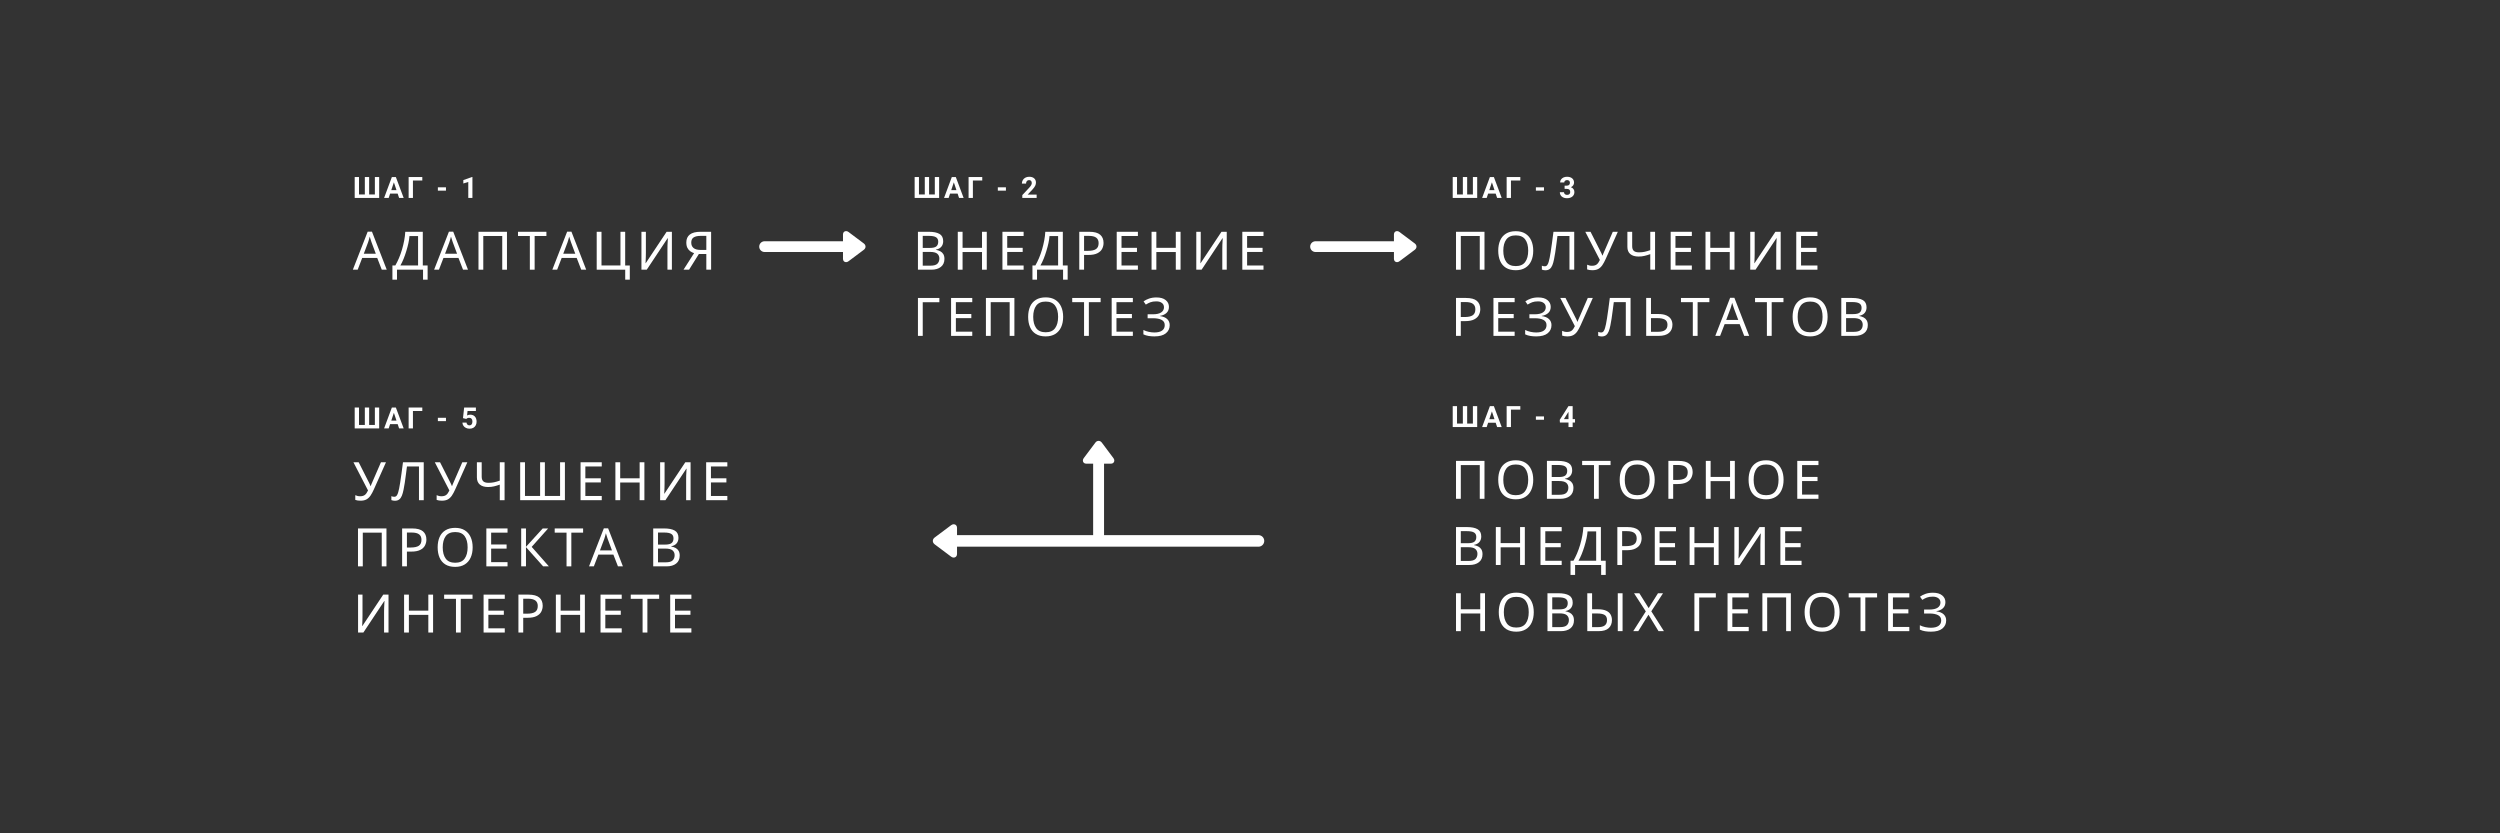 <?xml version="1.0" encoding="UTF-8"?> <svg xmlns="http://www.w3.org/2000/svg" xmlns:xlink="http://www.w3.org/1999/xlink" width="1125pt" height="375pt" viewBox="0 0 1125 375"><rect x="0" y="0" width="1125" height="375" fill="#333333" stroke="none"/> <defs> <g> <symbol overflow="visible" id="glyph0-0"> <path style="stroke:none;" d="M 2.25 0 L 2.25 -17.062 L 12.062 -17.062 L 12.062 0 Z M 3.469 -1.219 L 10.844 -1.219 L 10.844 -15.844 L 3.469 -15.844 Z M 3.469 -1.219 "></path> </symbol> <symbol overflow="visible" id="glyph0-1"> <path style="stroke:none;" d="M 13.016 0 L 10.969 -5.281 L 4.203 -5.281 L 2.172 0 L 0 0 L 6.672 -17.125 L 8.594 -17.125 L 15.25 0 Z M 10.328 -7.188 L 8.406 -12.344 C 8.363 -12.477 8.285 -12.711 8.172 -13.047 C 8.055 -13.379 7.945 -13.723 7.844 -14.078 C 7.738 -14.441 7.656 -14.719 7.594 -14.906 C 7.469 -14.414 7.336 -13.93 7.203 -13.453 C 7.066 -12.984 6.953 -12.613 6.859 -12.344 L 4.922 -7.188 Z M 10.328 -7.188 "></path> </symbol> <symbol overflow="visible" id="glyph0-2"> <path style="stroke:none;" d="M 13.812 -17.062 L 13.812 -1.906 L 15.984 -1.906 L 15.984 4.484 L 13.922 4.484 L 13.922 0 L 2.203 0 L 2.203 4.484 L 0.141 4.484 L 0.141 -1.906 L 1.453 -1.906 C 2.023 -2.895 2.57 -4.004 3.094 -5.234 C 3.613 -6.461 4.07 -7.75 4.469 -9.094 C 4.863 -10.438 5.188 -11.785 5.438 -13.141 C 5.695 -14.492 5.859 -15.801 5.922 -17.062 Z M 11.688 -15.125 L 7.812 -15.125 C 7.75 -14.195 7.594 -13.148 7.344 -11.984 C 7.094 -10.828 6.781 -9.641 6.406 -8.422 C 6.039 -7.203 5.629 -6.023 5.172 -4.891 C 4.711 -3.766 4.234 -2.77 3.734 -1.906 L 11.688 -1.906 Z M 11.688 -15.125 "></path> </symbol> <symbol overflow="visible" id="glyph0-3"> <path style="stroke:none;" d="M 2.312 0 L 2.312 -17.062 L 15.125 -17.062 L 15.125 0 L 13 0 L 13 -15.172 L 4.469 -15.172 L 4.469 0 Z M 2.312 0 "></path> </symbol> <symbol overflow="visible" id="glyph0-4"> <path style="stroke:none;" d="M 7.719 0 L 5.562 0 L 5.562 -15.172 L 0.234 -15.172 L 0.234 -17.062 L 13.016 -17.062 L 13.016 -15.172 L 7.719 -15.172 Z M 7.719 0 "></path> </symbol> <symbol overflow="visible" id="glyph0-5"> <path style="stroke:none;" d="M 17.203 -1.891 L 17.203 4.484 L 15.141 4.484 L 15.141 0 L 2.312 0 L 2.312 -17.062 L 4.469 -17.062 L 4.469 -1.906 L 13 -1.906 L 13 -17.062 L 15.125 -17.062 L 15.125 -1.891 Z M 17.203 -1.891 "></path> </symbol> <symbol overflow="visible" id="glyph0-6"> <path style="stroke:none;" d="M 2.344 -17.062 L 4.344 -17.062 L 4.344 -7.688 C 4.344 -7.145 4.332 -6.551 4.312 -5.906 C 4.301 -5.27 4.281 -4.676 4.25 -4.125 C 4.219 -3.57 4.195 -3.176 4.188 -2.938 L 4.281 -2.938 L 13.672 -17.062 L 16.047 -17.062 L 16.047 0 L 14.047 0 L 14.047 -9.266 C 14.047 -9.836 14.055 -10.461 14.078 -11.141 C 14.109 -11.816 14.141 -12.43 14.172 -12.984 C 14.203 -13.547 14.223 -13.945 14.234 -14.188 L 14.141 -14.188 L 4.734 0 L 2.344 0 Z M 2.344 -17.062 "></path> </symbol> <symbol overflow="visible" id="glyph0-7"> <path style="stroke:none;" d="M 7.453 -7.078 L 3.031 0 L 0.531 0 L 5.297 -7.453 C 4.691 -7.641 4.125 -7.914 3.594 -8.281 C 3.062 -8.656 2.629 -9.16 2.297 -9.797 C 1.961 -10.43 1.797 -11.258 1.797 -12.281 C 1.797 -13.82 2.32 -15.004 3.375 -15.828 C 4.438 -16.648 6.035 -17.062 8.172 -17.062 L 12.953 -17.062 L 12.953 0 L 10.797 0 L 10.797 -7.078 Z M 10.797 -15.219 L 8.219 -15.219 C 6.844 -15.219 5.797 -14.984 5.078 -14.516 C 4.367 -14.047 4.016 -13.27 4.016 -12.188 C 4.016 -11.133 4.363 -10.32 5.062 -9.75 C 5.758 -9.176 6.844 -8.891 8.312 -8.891 L 10.797 -8.891 Z M 10.797 -15.219 "></path> </symbol> <symbol overflow="visible" id="glyph0-8"> <path style="stroke:none;" d="M 2.312 -17.062 L 7.188 -17.062 C 9.312 -17.062 10.922 -16.738 12.016 -16.094 C 13.117 -15.457 13.672 -14.367 13.672 -12.828 C 13.672 -11.828 13.391 -10.992 12.828 -10.328 C 12.273 -9.672 11.473 -9.242 10.422 -9.047 L 10.422 -8.938 C 11.129 -8.812 11.773 -8.598 12.359 -8.297 C 12.941 -7.992 13.398 -7.562 13.734 -7 C 14.066 -6.438 14.234 -5.719 14.234 -4.844 C 14.234 -3.301 13.703 -2.109 12.641 -1.266 C 11.586 -0.422 10.145 0 8.312 0 L 2.312 0 Z M 4.469 -9.797 L 7.625 -9.797 C 9.07 -9.797 10.066 -10.031 10.609 -10.5 C 11.16 -10.969 11.438 -11.664 11.438 -12.594 C 11.438 -13.531 11.102 -14.203 10.438 -14.609 C 9.781 -15.016 8.727 -15.219 7.281 -15.219 L 4.469 -15.219 Z M 4.469 -8 L 4.469 -1.812 L 7.906 -1.812 C 9.414 -1.812 10.469 -2.102 11.062 -2.688 C 11.656 -3.281 11.953 -4.055 11.953 -5.016 C 11.953 -5.91 11.645 -6.629 11.031 -7.172 C 10.414 -7.723 9.316 -8 7.734 -8 Z M 4.469 -8 "></path> </symbol> <symbol overflow="visible" id="glyph0-9"> <path style="stroke:none;" d="M 15.359 0 L 13.219 0 L 13.219 -7.953 L 4.469 -7.953 L 4.469 0 L 2.312 0 L 2.312 -17.062 L 4.469 -17.062 L 4.469 -9.844 L 13.219 -9.844 L 13.219 -17.062 L 15.359 -17.062 Z M 15.359 0 "></path> </symbol> <symbol overflow="visible" id="glyph0-10"> <path style="stroke:none;" d="M 11.844 0 L 2.312 0 L 2.312 -17.062 L 11.844 -17.062 L 11.844 -15.172 L 4.469 -15.172 L 4.469 -9.844 L 11.422 -9.844 L 11.422 -7.984 L 4.469 -7.984 L 4.469 -1.891 L 11.844 -1.891 Z M 11.844 0 "></path> </symbol> <symbol overflow="visible" id="glyph0-11"> <path style="stroke:none;" d="M 6.828 -17.062 C 9.055 -17.062 10.68 -16.625 11.703 -15.75 C 12.723 -14.875 13.234 -13.641 13.234 -12.047 C 13.234 -11.098 13.02 -10.211 12.594 -9.391 C 12.176 -8.578 11.469 -7.914 10.469 -7.406 C 9.477 -6.895 8.129 -6.641 6.422 -6.641 L 4.469 -6.641 L 4.469 0 L 2.312 0 L 2.312 -17.062 Z M 6.641 -15.219 L 4.469 -15.219 L 4.469 -8.484 L 6.188 -8.484 C 7.812 -8.484 9.02 -8.742 9.812 -9.266 C 10.613 -9.797 11.016 -10.691 11.016 -11.953 C 11.016 -13.047 10.66 -13.863 9.953 -14.406 C 9.242 -14.945 8.141 -15.219 6.641 -15.219 Z M 6.641 -15.219 "></path> </symbol> <symbol overflow="visible" id="glyph0-12"> <path style="stroke:none;" d="M 11.953 -17.062 L 11.953 -15.141 L 4.469 -15.141 L 4.469 0 L 2.312 0 L 2.312 -17.062 Z M 11.953 -17.062 "></path> </symbol> <symbol overflow="visible" id="glyph0-13"> <path style="stroke:none;" d="M 17.203 -8.547 C 17.203 -6.785 16.898 -5.242 16.297 -3.922 C 15.703 -2.609 14.816 -1.586 13.641 -0.859 C 12.473 -0.129 11.039 0.234 9.344 0.234 C 7.57 0.234 6.098 -0.129 4.922 -0.859 C 3.754 -1.586 2.883 -2.613 2.312 -3.938 C 1.738 -5.258 1.453 -6.805 1.453 -8.578 C 1.453 -10.316 1.738 -11.844 2.312 -13.156 C 2.883 -14.469 3.754 -15.488 4.922 -16.219 C 6.098 -16.957 7.578 -17.328 9.359 -17.328 C 11.066 -17.328 12.5 -16.961 13.656 -16.234 C 14.82 -15.504 15.703 -14.484 16.297 -13.172 C 16.898 -11.859 17.203 -10.316 17.203 -8.547 Z M 3.734 -8.547 C 3.734 -6.398 4.188 -4.707 5.094 -3.469 C 6 -2.238 7.414 -1.625 9.344 -1.625 C 11.27 -1.625 12.68 -2.238 13.578 -3.469 C 14.484 -4.707 14.938 -6.398 14.938 -8.547 C 14.938 -10.703 14.488 -12.391 13.594 -13.609 C 12.695 -14.828 11.285 -15.438 9.359 -15.438 C 7.422 -15.438 6 -14.828 5.094 -13.609 C 4.188 -12.391 3.734 -10.703 3.734 -8.547 Z M 3.734 -8.547 "></path> </symbol> <symbol overflow="visible" id="glyph0-14"> <path style="stroke:none;" d="M 12.406 -13.062 C 12.406 -11.906 12.035 -10.988 11.297 -10.312 C 10.566 -9.633 9.586 -9.195 8.359 -9 L 8.359 -8.906 C 9.797 -8.719 10.883 -8.27 11.625 -7.562 C 12.375 -6.852 12.75 -5.941 12.75 -4.828 C 12.75 -3.328 12.176 -2.109 11.031 -1.172 C 9.883 -0.234 8.164 0.234 5.875 0.234 C 4.945 0.234 4.066 0.164 3.234 0.031 C 2.398 -0.102 1.625 -0.344 0.906 -0.688 L 0.906 -2.656 C 1.633 -2.289 2.445 -2.008 3.344 -1.812 C 4.238 -1.625 5.078 -1.531 5.859 -1.531 C 7.379 -1.531 8.535 -1.816 9.328 -2.391 C 10.117 -2.961 10.516 -3.773 10.516 -4.828 C 10.516 -5.91 10.051 -6.695 9.125 -7.188 C 8.195 -7.688 6.906 -7.938 5.25 -7.938 L 2.812 -7.938 L 2.812 -9.719 L 5.141 -9.719 C 6.828 -9.719 8.086 -10 8.922 -10.562 C 9.754 -11.133 10.172 -11.898 10.172 -12.859 C 10.172 -13.711 9.852 -14.367 9.219 -14.828 C 8.582 -15.297 7.754 -15.531 6.734 -15.531 C 5.648 -15.531 4.758 -15.395 4.062 -15.125 C 3.363 -14.852 2.676 -14.504 2 -14.078 L 0.984 -15.531 C 1.648 -16.02 2.473 -16.438 3.453 -16.781 C 4.43 -17.125 5.535 -17.297 6.766 -17.297 C 8.598 -17.297 9.992 -16.895 10.953 -16.094 C 11.922 -15.301 12.406 -14.289 12.406 -13.062 Z M 12.406 -13.062 "></path> </symbol> <symbol overflow="visible" id="glyph0-15"> <path style="stroke:none;" d="M 14.594 0 L 12.453 0 L 12.453 -15.172 L 7.047 -15.172 C 6.898 -13.992 6.738 -12.754 6.562 -11.453 C 6.395 -10.16 6.223 -8.922 6.047 -7.734 C 5.867 -6.555 5.691 -5.555 5.516 -4.734 C 5.305 -3.648 5.051 -2.738 4.75 -2 C 4.445 -1.258 4.047 -0.695 3.547 -0.312 C 3.047 0.07 2.391 0.266 1.578 0.266 C 1.305 0.266 1.031 0.234 0.75 0.172 C 0.469 0.117 0.227 0.051 0.031 -0.031 L 0.031 -1.812 C 0.195 -1.738 0.391 -1.672 0.609 -1.609 C 0.836 -1.555 1.082 -1.531 1.344 -1.531 C 1.812 -1.531 2.188 -1.723 2.469 -2.109 C 2.75 -2.504 2.961 -2.988 3.109 -3.562 C 3.266 -4.145 3.406 -4.723 3.531 -5.297 C 3.664 -5.91 3.82 -6.801 4 -7.969 C 4.188 -9.133 4.383 -10.5 4.594 -12.062 C 4.812 -13.625 5.031 -15.289 5.25 -17.062 L 14.594 -17.062 Z M 14.594 0 "></path> </symbol> <symbol overflow="visible" id="glyph0-16"> <path style="stroke:none;" d="M 14.906 -17.062 L 9.453 -4.844 C 8.953 -3.719 8.441 -2.773 7.922 -2.016 C 7.398 -1.266 6.789 -0.703 6.094 -0.328 C 5.395 0.047 4.504 0.234 3.422 0.234 C 2.973 0.234 2.551 0.203 2.156 0.141 C 1.77 0.078 1.414 -0.008 1.094 -0.125 L 1.094 -2.25 C 1.414 -2.102 1.758 -1.984 2.125 -1.891 C 2.488 -1.805 2.867 -1.766 3.266 -1.766 C 4.148 -1.766 4.852 -1.957 5.375 -2.344 C 5.895 -2.727 6.379 -3.406 6.828 -4.375 L 0.266 -17.062 L 2.625 -17.062 L 7.375 -7.672 C 7.457 -7.492 7.555 -7.285 7.672 -7.047 C 7.785 -6.805 7.879 -6.578 7.953 -6.359 L 8.047 -6.359 C 8.109 -6.516 8.18 -6.719 8.266 -6.969 C 8.359 -7.227 8.445 -7.438 8.531 -7.594 L 12.641 -17.062 Z M 14.906 -17.062 "></path> </symbol> <symbol overflow="visible" id="glyph0-17"> <path style="stroke:none;" d="M 14.359 0 L 12.203 0 L 12.203 -7 C 11.285 -6.676 10.422 -6.414 9.609 -6.219 C 8.805 -6.02 7.91 -5.922 6.922 -5.922 C 5.336 -5.922 4.102 -6.289 3.219 -7.031 C 2.344 -7.77 1.906 -8.844 1.906 -10.25 L 1.906 -17.062 L 4.062 -17.062 L 4.062 -10.562 C 4.062 -9.633 4.301 -8.941 4.781 -8.484 C 5.27 -8.035 6.055 -7.812 7.141 -7.812 C 8.078 -7.812 8.922 -7.895 9.672 -8.062 C 10.422 -8.227 11.266 -8.473 12.203 -8.797 L 12.203 -17.062 L 14.359 -17.062 Z M 14.359 0 "></path> </symbol> <symbol overflow="visible" id="glyph0-18"> <path style="stroke:none;" d="M 2.312 0 L 2.312 -17.062 L 4.469 -17.062 L 4.469 -9.844 L 7.672 -9.844 C 9.242 -9.844 10.504 -9.625 11.453 -9.188 C 12.398 -8.758 13.082 -8.18 13.5 -7.453 C 13.914 -6.723 14.125 -5.906 14.125 -5 C 14.125 -3.477 13.613 -2.266 12.594 -1.359 C 11.57 -0.453 10.02 0 7.938 0 Z M 4.469 -1.844 L 7.719 -1.844 C 10.5 -1.844 11.891 -2.895 11.891 -5 C 11.891 -6.094 11.508 -6.863 10.75 -7.312 C 9.988 -7.758 8.875 -7.984 7.406 -7.984 L 4.469 -7.984 Z M 4.469 -1.844 "></path> </symbol> <symbol overflow="visible" id="glyph0-19"> <path style="stroke:none;" d="M 2.312 0 L 2.312 -17.062 L 4.469 -17.062 L 4.469 -9.844 L 7.094 -9.844 C 8.664 -9.844 9.914 -9.625 10.844 -9.188 C 11.77 -8.758 12.426 -8.18 12.812 -7.453 C 13.207 -6.723 13.406 -5.906 13.406 -5 C 13.406 -3.477 12.922 -2.266 11.953 -1.359 C 10.992 -0.453 9.461 0 7.359 0 Z M 16.031 0 L 16.031 -17.062 L 18.188 -17.062 L 18.188 0 Z M 4.469 -1.812 L 7.172 -1.812 C 8.535 -1.812 9.547 -2.07 10.203 -2.594 C 10.859 -3.125 11.188 -3.926 11.188 -5 C 11.188 -6.094 10.828 -6.859 10.109 -7.297 C 9.398 -7.734 8.316 -7.953 6.859 -7.953 L 4.469 -7.953 Z M 4.469 -1.812 "></path> </symbol> <symbol overflow="visible" id="glyph0-20"> <path style="stroke:none;" d="M 13.906 0 L 11.469 0 L 6.953 -7.406 L 2.359 0 L 0.094 0 L 5.75 -8.891 L 0.453 -17.062 L 2.844 -17.062 L 7.031 -10.375 L 11.234 -17.062 L 13.5 -17.062 L 8.219 -8.938 Z M 13.906 0 "></path> </symbol> <symbol overflow="visible" id="glyph0-21"> <path style="stroke:none;" d="M 22.438 0 L 2.312 0 L 2.312 -17.062 L 4.469 -17.062 L 4.469 -1.906 L 11.281 -1.906 L 11.281 -17.062 L 13.422 -17.062 L 13.422 -1.906 L 20.266 -1.906 L 20.266 -17.062 L 22.438 -17.062 Z M 22.438 0 "></path> </symbol> <symbol overflow="visible" id="glyph0-22"> <path style="stroke:none;" d="M 14.766 0 L 12.188 0 L 4.469 -8.656 L 4.469 0 L 2.312 0 L 2.312 -17.062 L 4.469 -17.062 L 4.469 -8.797 L 12 -17.062 L 14.438 -17.062 L 7.031 -8.766 Z M 14.766 0 "></path> </symbol> <symbol overflow="visible" id="glyph1-0"> <path style="stroke:none;" d="M 5.219 0 L 0.641 0 L 0.641 -9.406 L 5.219 -9.406 Z M 4.875 -0.547 L 4.875 -8.859 L 3.109 -4.703 Z M 1 -8.781 L 1 -0.625 L 2.734 -4.703 Z M 1.25 -0.344 L 4.578 -0.344 L 2.922 -4.266 Z M 2.922 -5.141 L 4.578 -9.062 L 1.25 -9.062 Z M 2.922 -5.141 "></path> </symbol> <symbol overflow="visible" id="glyph1-1"> <path style="stroke:none;" d="M 2.766 -9.406 L 2.766 -1.562 L 5.391 -1.562 L 5.391 -9.406 L 7.328 -9.406 L 7.328 -1.562 L 9.906 -1.562 L 9.906 -9.406 L 11.844 -9.406 L 11.844 0 L 0.828 0 L 0.828 -9.406 Z M 2.766 -9.406 "></path> </symbol> <symbol overflow="visible" id="glyph1-2"> <path style="stroke:none;" d="M 6.156 -1.938 L 2.75 -1.938 L 2.109 0 L 0.047 0 L 3.547 -9.406 L 5.344 -9.406 L 8.859 0 L 6.797 0 Z M 3.281 -3.516 L 5.625 -3.516 L 4.453 -7.031 Z M 3.281 -3.516 "></path> </symbol> <symbol overflow="visible" id="glyph1-3"> <path style="stroke:none;" d="M 7.016 -7.844 L 2.797 -7.844 L 2.797 0 L 0.859 0 L 0.859 -9.406 L 7.016 -9.406 Z M 7.016 -7.844 "></path> </symbol> <symbol overflow="visible" id="glyph1-4"> <path style="stroke:none;" d=""></path> </symbol> <symbol overflow="visible" id="glyph1-5"> <path style="stroke:none;" d="M 4.344 -3.281 L 0.703 -3.281 L 0.703 -4.781 L 4.344 -4.781 Z M 4.344 -3.281 "></path> </symbol> <symbol overflow="visible" id="glyph1-6"> <path style="stroke:none;" d="M 5.172 0 L 3.312 0 L 3.312 -7.203 L 1.078 -6.5 L 1.078 -8.031 L 4.969 -9.422 L 5.172 -9.422 Z M 5.172 0 "></path> </symbol> <symbol overflow="visible" id="glyph1-7"> <path style="stroke:none;" d="M 7.094 0 L 0.641 0 L 0.641 -1.281 L 3.688 -4.531 C 4.102 -4.977 4.41 -5.375 4.609 -5.719 C 4.805 -6.062 4.906 -6.383 4.906 -6.688 C 4.906 -7.102 4.801 -7.43 4.594 -7.672 C 4.383 -7.91 4.082 -8.031 3.688 -8.031 C 3.27 -8.031 2.938 -7.883 2.688 -7.594 C 2.445 -7.301 2.328 -6.922 2.328 -6.453 L 0.453 -6.453 C 0.453 -7.023 0.586 -7.547 0.859 -8.016 C 1.129 -8.492 1.516 -8.863 2.016 -9.125 C 2.516 -9.395 3.082 -9.531 3.719 -9.531 C 4.688 -9.531 5.438 -9.297 5.969 -8.828 C 6.508 -8.367 6.781 -7.719 6.781 -6.875 C 6.781 -6.406 6.66 -5.926 6.422 -5.438 C 6.18 -4.957 5.77 -4.398 5.188 -3.766 L 3.047 -1.5 L 7.094 -1.5 Z M 7.094 0 "></path> </symbol> <symbol overflow="visible" id="glyph1-8"> <path style="stroke:none;" d="M 2.547 -5.531 L 3.531 -5.531 C 4.008 -5.531 4.363 -5.648 4.594 -5.891 C 4.82 -6.129 4.938 -6.441 4.938 -6.828 C 4.938 -7.211 4.82 -7.508 4.594 -7.719 C 4.363 -7.926 4.051 -8.031 3.656 -8.031 C 3.301 -8.031 3 -7.93 2.75 -7.734 C 2.508 -7.535 2.391 -7.281 2.391 -6.969 L 0.531 -6.969 C 0.531 -7.457 0.66 -7.895 0.922 -8.281 C 1.191 -8.676 1.562 -8.984 2.031 -9.203 C 2.508 -9.422 3.035 -9.531 3.609 -9.531 C 4.609 -9.531 5.391 -9.289 5.953 -8.812 C 6.516 -8.344 6.797 -7.691 6.797 -6.859 C 6.797 -6.422 6.664 -6.02 6.406 -5.656 C 6.145 -5.301 5.801 -5.023 5.375 -4.828 C 5.906 -4.641 6.301 -4.352 6.562 -3.969 C 6.82 -3.594 6.953 -3.148 6.953 -2.641 C 6.953 -1.805 6.645 -1.133 6.031 -0.625 C 5.426 -0.125 4.617 0.125 3.609 0.125 C 2.672 0.125 1.898 -0.117 1.297 -0.609 C 0.703 -1.109 0.406 -1.766 0.406 -2.578 L 2.281 -2.578 C 2.281 -2.223 2.41 -1.93 2.672 -1.703 C 2.941 -1.484 3.27 -1.375 3.656 -1.375 C 4.102 -1.375 4.453 -1.488 4.703 -1.719 C 4.953 -1.957 5.078 -2.27 5.078 -2.656 C 5.078 -3.602 4.562 -4.078 3.531 -4.078 L 2.547 -4.078 Z M 2.547 -5.531 "></path> </symbol> <symbol overflow="visible" id="glyph1-9"> <path style="stroke:none;" d="M 6.172 -3.547 L 7.234 -3.547 L 7.234 -2.031 L 6.172 -2.031 L 6.172 0 L 4.297 0 L 4.297 -2.031 L 0.438 -2.031 L 0.359 -3.219 L 4.281 -9.406 L 6.172 -9.406 Z M 2.219 -3.547 L 4.297 -3.547 L 4.297 -6.859 L 4.172 -6.656 Z M 2.219 -3.547 "></path> </symbol> <symbol overflow="visible" id="glyph1-10"> <path style="stroke:none;" d="M 0.922 -4.625 L 1.453 -9.406 L 6.734 -9.406 L 6.734 -7.844 L 2.984 -7.844 L 2.766 -5.828 C 3.203 -6.066 3.672 -6.188 4.172 -6.188 C 5.066 -6.188 5.77 -5.906 6.281 -5.344 C 6.789 -4.789 7.047 -4.016 7.047 -3.016 C 7.047 -2.41 6.914 -1.867 6.656 -1.391 C 6.406 -0.91 6.039 -0.535 5.562 -0.266 C 5.082 -0.004 4.516 0.125 3.859 0.125 C 3.297 0.125 2.77 0.008 2.281 -0.219 C 1.789 -0.445 1.406 -0.77 1.125 -1.188 C 0.844 -1.602 0.691 -2.078 0.672 -2.609 L 2.531 -2.609 C 2.562 -2.223 2.695 -1.922 2.938 -1.703 C 3.176 -1.484 3.484 -1.375 3.859 -1.375 C 4.273 -1.375 4.598 -1.523 4.828 -1.828 C 5.055 -2.129 5.172 -2.562 5.172 -3.125 C 5.172 -3.656 5.039 -4.062 4.781 -4.344 C 4.52 -4.633 4.145 -4.781 3.656 -4.781 C 3.219 -4.781 2.859 -4.66 2.578 -4.422 L 2.406 -4.266 Z M 0.922 -4.625 "></path> </symbol> <symbol overflow="visible" id="glyph2-0"> <path style="stroke:none;" d=""></path> </symbol> <symbol overflow="visible" id="glyph2-1"> <path style="stroke:none;" d=""></path> </symbol> </g> </defs> <g id="surface1"> <path style=" stroke:none;fill-rule:nonzero;fill:rgb(100%,100%,100%);fill-opacity:1;" d="M 388.73 109.566 L 381.793 104.367 C 381.461 104.117 381.098 103.992 380.723 103.992 C 379.93 103.992 379.344 104.605 379.344 105.457 L 379.344 108.562 L 344.012 108.562 C 342.703 108.59 341.648 109.66 341.648 110.984 C 341.648 112.305 342.703 113.379 344.012 113.406 L 379.344 113.406 L 379.344 116.508 C 379.344 117.359 379.93 117.973 380.723 117.973 C 381.098 117.973 381.461 117.84 381.793 117.59 L 388.73 112.398 C 389.211 112.035 389.488 111.52 389.488 110.984 C 389.488 110.438 389.211 109.93 388.73 109.566 Z M 388.73 109.566 "></path> <g style="fill:rgb(100%,100%,100%);fill-opacity:1;"> <use xlink:href="#glyph0-1" x="158.785" y="121.364"></use> </g> <g style="fill:rgb(100%,100%,100%);fill-opacity:1;"> <use xlink:href="#glyph0-2" x="176.445" y="121.364"></use> </g> <g style="fill:rgb(100%,100%,100%);fill-opacity:1;"> <use xlink:href="#glyph0-1" x="195.349" y="121.364"></use> </g> <g style="fill:rgb(100%,100%,100%);fill-opacity:1;"> <use xlink:href="#glyph0-3" x="213.009" y="121.364"></use> </g> <g style="fill:rgb(100%,100%,100%);fill-opacity:1;"> <use xlink:href="#glyph0-4" x="232.868" y="121.364"></use> </g> <g style="fill:rgb(100%,100%,100%);fill-opacity:1;"> <use xlink:href="#glyph0-1" x="248.545" y="121.364"></use> </g> <g style="fill:rgb(100%,100%,100%);fill-opacity:1;"> <use xlink:href="#glyph0-5" x="266.205" y="121.364"></use> </g> <g style="fill:rgb(100%,100%,100%);fill-opacity:1;"> <use xlink:href="#glyph0-6" x="286.303" y="121.364"></use> </g> <g style="fill:rgb(100%,100%,100%);fill-opacity:1;"> <use xlink:href="#glyph0-7" x="307.047" y="121.364"></use> </g> <g style="fill:rgb(100%,100%,100%);fill-opacity:1;"> <use xlink:href="#glyph1-1" x="158.785" y="89.073"></use> </g> <g style="fill:rgb(100%,100%,100%);fill-opacity:1;"> <use xlink:href="#glyph1-2" x="172.795" y="89.073"></use> </g> <g style="fill:rgb(100%,100%,100%);fill-opacity:1;"> <use xlink:href="#glyph1-3" x="183.024" y="89.073"></use> </g> <g style="fill:rgb(100%,100%,100%);fill-opacity:1;"> <use xlink:href="#glyph1-4" x="191.722" y="89.073"></use> </g> <g style="fill:rgb(100%,100%,100%);fill-opacity:1;"> <use xlink:href="#glyph1-5" x="196.341" y="89.073"></use> </g> <g style="fill:rgb(100%,100%,100%);fill-opacity:1;"> <use xlink:href="#glyph1-4" x="202.796" y="89.073"></use> </g> <g style="fill:rgb(100%,100%,100%);fill-opacity:1;"> <use xlink:href="#glyph1-6" x="207.416" y="89.073"></use> </g> <g style="fill:rgb(100%,100%,100%);fill-opacity:1;"> <use xlink:href="#glyph0-8" x="410.762" y="121.364"></use> </g> <g style="fill:rgb(100%,100%,100%);fill-opacity:1;"> <use xlink:href="#glyph0-9" x="428.686" y="121.364"></use> </g> <g style="fill:rgb(100%,100%,100%);fill-opacity:1;"> <use xlink:href="#glyph0-10" x="448.784" y="121.364"></use> </g> <g style="fill:rgb(100%,100%,100%);fill-opacity:1;"> <use xlink:href="#glyph0-2" x="464.461" y="121.364"></use> </g> <g style="fill:rgb(100%,100%,100%);fill-opacity:1;"> <use xlink:href="#glyph0-11" x="483.364" y="121.364"></use> </g> <g style="fill:rgb(100%,100%,100%);fill-opacity:1;"> <use xlink:href="#glyph0-10" x="500.212" y="121.364"></use> </g> <g style="fill:rgb(100%,100%,100%);fill-opacity:1;"> <use xlink:href="#glyph0-9" x="515.889" y="121.364"></use> </g> <g style="fill:rgb(100%,100%,100%);fill-opacity:1;"> <use xlink:href="#glyph0-6" x="535.987" y="121.364"></use> </g> <g style="fill:rgb(100%,100%,100%);fill-opacity:1;"> <use xlink:href="#glyph0-10" x="556.73" y="121.364"></use> </g> <g style="fill:rgb(100%,100%,100%);fill-opacity:1;"> <use xlink:href="#glyph0-12" x="410.762" y="151.145"></use> </g> <g style="fill:rgb(100%,100%,100%);fill-opacity:1;"> <use xlink:href="#glyph0-10" x="425.675" y="151.145"></use> </g> <g style="fill:rgb(100%,100%,100%);fill-opacity:1;"> <use xlink:href="#glyph0-3" x="441.351" y="151.145"></use> </g> <g style="fill:rgb(100%,100%,100%);fill-opacity:1;"> <use xlink:href="#glyph0-13" x="461.211" y="151.145"></use> </g> <g style="fill:rgb(100%,100%,100%);fill-opacity:1;"> <use xlink:href="#glyph0-4" x="482.264" y="151.145"></use> </g> <g style="fill:rgb(100%,100%,100%);fill-opacity:1;"> <use xlink:href="#glyph0-10" x="497.941" y="151.145"></use> </g> <g style="fill:rgb(100%,100%,100%);fill-opacity:1;"> <use xlink:href="#glyph0-14" x="513.618" y="151.145"></use> </g> <g style="fill:rgb(100%,100%,100%);fill-opacity:1;"> <use xlink:href="#glyph1-1" x="410.762" y="89.073"></use> </g> <g style="fill:rgb(100%,100%,100%);fill-opacity:1;"> <use xlink:href="#glyph1-2" x="424.772" y="89.073"></use> </g> <g style="fill:rgb(100%,100%,100%);fill-opacity:1;"> <use xlink:href="#glyph1-3" x="435.001" y="89.073"></use> </g> <g style="fill:rgb(100%,100%,100%);fill-opacity:1;"> <use xlink:href="#glyph1-4" x="443.699" y="89.073"></use> </g> <g style="fill:rgb(100%,100%,100%);fill-opacity:1;"> <use xlink:href="#glyph1-5" x="448.319" y="89.073"></use> </g> <g style="fill:rgb(100%,100%,100%);fill-opacity:1;"> <use xlink:href="#glyph1-4" x="454.774" y="89.073"></use> </g> <g style="fill:rgb(100%,100%,100%);fill-opacity:1;"> <use xlink:href="#glyph1-7" x="459.393" y="89.073"></use> </g> <g style="fill:rgb(100%,100%,100%);fill-opacity:1;"> <use xlink:href="#glyph0-3" x="652.893" y="121.364"></use> </g> <g style="fill:rgb(100%,100%,100%);fill-opacity:1;"> <use xlink:href="#glyph0-13" x="672.752" y="121.364"></use> </g> <g style="fill:rgb(100%,100%,100%);fill-opacity:1;"> <use xlink:href="#glyph0-15" x="693.806" y="121.364"></use> </g> <g style="fill:rgb(100%,100%,100%);fill-opacity:1;"> <use xlink:href="#glyph0-16" x="713.116" y="121.364"></use> </g> <g style="fill:rgb(100%,100%,100%);fill-opacity:1;"> <use xlink:href="#glyph0-17" x="730.418" y="121.364"></use> </g> <g style="fill:rgb(100%,100%,100%);fill-opacity:1;"> <use xlink:href="#glyph0-10" x="749.488" y="121.364"></use> </g> <g style="fill:rgb(100%,100%,100%);fill-opacity:1;"> <use xlink:href="#glyph0-9" x="765.165" y="121.364"></use> </g> <g style="fill:rgb(100%,100%,100%);fill-opacity:1;"> <use xlink:href="#glyph0-6" x="785.263" y="121.364"></use> </g> <g style="fill:rgb(100%,100%,100%);fill-opacity:1;"> <use xlink:href="#glyph0-10" x="806.006" y="121.364"></use> </g> <g style="fill:rgb(100%,100%,100%);fill-opacity:1;"> <use xlink:href="#glyph0-11" x="652.893" y="151.145"></use> </g> <g style="fill:rgb(100%,100%,100%);fill-opacity:1;"> <use xlink:href="#glyph0-10" x="669.741" y="151.145"></use> </g> <g style="fill:rgb(100%,100%,100%);fill-opacity:1;"> <use xlink:href="#glyph0-14" x="685.418" y="151.145"></use> </g> <g style="fill:rgb(100%,100%,100%);fill-opacity:1;"> <use xlink:href="#glyph0-16" x="701.86" y="151.145"></use> </g> <g style="fill:rgb(100%,100%,100%);fill-opacity:1;"> <use xlink:href="#glyph0-15" x="719.162" y="151.145"></use> </g> <g style="fill:rgb(100%,100%,100%);fill-opacity:1;"> <use xlink:href="#glyph0-18" x="738.471" y="151.145"></use> </g> <g style="fill:rgb(100%,100%,100%);fill-opacity:1;"> <use xlink:href="#glyph0-4" x="756.203" y="151.145"></use> </g> <g style="fill:rgb(100%,100%,100%);fill-opacity:1;"> <use xlink:href="#glyph0-1" x="771.88" y="151.145"></use> </g> <g style="fill:rgb(100%,100%,100%);fill-opacity:1;"> <use xlink:href="#glyph0-4" x="789.541" y="151.145"></use> </g> <g style="fill:rgb(100%,100%,100%);fill-opacity:1;"> <use xlink:href="#glyph0-13" x="805.218" y="151.145"></use> </g> <g style="fill:rgb(100%,100%,100%);fill-opacity:1;"> <use xlink:href="#glyph0-8" x="826.272" y="151.145"></use> </g> <g style="fill:rgb(100%,100%,100%);fill-opacity:1;"> <use xlink:href="#glyph1-1" x="652.893" y="89.073"></use> </g> <g style="fill:rgb(100%,100%,100%);fill-opacity:1;"> <use xlink:href="#glyph1-2" x="666.903" y="89.073"></use> </g> <g style="fill:rgb(100%,100%,100%);fill-opacity:1;"> <use xlink:href="#glyph1-3" x="677.133" y="89.073"></use> </g> <g style="fill:rgb(100%,100%,100%);fill-opacity:1;"> <use xlink:href="#glyph1-4" x="685.83" y="89.073"></use> </g> <g style="fill:rgb(100%,100%,100%);fill-opacity:1;"> <use xlink:href="#glyph1-5" x="690.45" y="89.073"></use> </g> <g style="fill:rgb(100%,100%,100%);fill-opacity:1;"> <use xlink:href="#glyph1-4" x="696.905" y="89.073"></use> </g> <g style="fill:rgb(100%,100%,100%);fill-opacity:1;"> <use xlink:href="#glyph1-8" x="701.524" y="89.073"></use> </g> <g style="fill:rgb(100%,100%,100%);fill-opacity:1;"> <use xlink:href="#glyph0-3" x="652.893" y="224.46"></use> </g> <g style="fill:rgb(100%,100%,100%);fill-opacity:1;"> <use xlink:href="#glyph0-13" x="672.752" y="224.46"></use> </g> <g style="fill:rgb(100%,100%,100%);fill-opacity:1;"> <use xlink:href="#glyph0-8" x="693.806" y="224.46"></use> </g> <g style="fill:rgb(100%,100%,100%);fill-opacity:1;"> <use xlink:href="#glyph0-4" x="711.73" y="224.46"></use> </g> <g style="fill:rgb(100%,100%,100%);fill-opacity:1;"> <use xlink:href="#glyph0-13" x="727.407" y="224.46"></use> </g> <g style="fill:rgb(100%,100%,100%);fill-opacity:1;"> <use xlink:href="#glyph0-11" x="748.461" y="224.46"></use> </g> <g style="fill:rgb(100%,100%,100%);fill-opacity:1;"> <use xlink:href="#glyph0-9" x="765.308" y="224.46"></use> </g> <g style="fill:rgb(100%,100%,100%);fill-opacity:1;"> <use xlink:href="#glyph0-13" x="785.406" y="224.46"></use> </g> <g style="fill:rgb(100%,100%,100%);fill-opacity:1;"> <use xlink:href="#glyph0-10" x="806.46" y="224.46"></use> </g> <g style="fill:rgb(100%,100%,100%);fill-opacity:1;"> <use xlink:href="#glyph0-8" x="652.893" y="254.241"></use> </g> <g style="fill:rgb(100%,100%,100%);fill-opacity:1;"> <use xlink:href="#glyph0-9" x="670.817" y="254.241"></use> </g> <g style="fill:rgb(100%,100%,100%);fill-opacity:1;"> <use xlink:href="#glyph0-10" x="690.915" y="254.241"></use> </g> <g style="fill:rgb(100%,100%,100%);fill-opacity:1;"> <use xlink:href="#glyph0-2" x="706.592" y="254.241"></use> </g> <g style="fill:rgb(100%,100%,100%);fill-opacity:1;"> <use xlink:href="#glyph0-11" x="725.495" y="254.241"></use> </g> <g style="fill:rgb(100%,100%,100%);fill-opacity:1;"> <use xlink:href="#glyph0-10" x="742.343" y="254.241"></use> </g> <g style="fill:rgb(100%,100%,100%);fill-opacity:1;"> <use xlink:href="#glyph0-9" x="758.02" y="254.241"></use> </g> <g style="fill:rgb(100%,100%,100%);fill-opacity:1;"> <use xlink:href="#glyph0-6" x="778.118" y="254.241"></use> </g> <g style="fill:rgb(100%,100%,100%);fill-opacity:1;"> <use xlink:href="#glyph0-10" x="798.861" y="254.241"></use> </g> <g style="fill:rgb(100%,100%,100%);fill-opacity:1;"> <use xlink:href="#glyph0-9" x="652.893" y="284.021"></use> </g> <g style="fill:rgb(100%,100%,100%);fill-opacity:1;"> <use xlink:href="#glyph0-13" x="672.991" y="284.021"></use> </g> <g style="fill:rgb(100%,100%,100%);fill-opacity:1;"> <use xlink:href="#glyph0-8" x="694.045" y="284.021"></use> </g> <g style="fill:rgb(100%,100%,100%);fill-opacity:1;"> <use xlink:href="#glyph0-19" x="711.969" y="284.021"></use> </g> <g style="fill:rgb(100%,100%,100%);fill-opacity:1;"> <use xlink:href="#glyph0-20" x="734.863" y="284.021"></use> </g> <g style="fill:rgb(100%,100%,100%);fill-opacity:1;"> <use xlink:href="#glyph2-1" x="751.257" y="284.021"></use> </g> <g style="fill:rgb(100%,100%,100%);fill-opacity:1;"> <use xlink:href="#glyph0-12" x="760.17" y="284.021"></use> </g> <g style="fill:rgb(100%,100%,100%);fill-opacity:1;"> <use xlink:href="#glyph0-10" x="775.083" y="284.021"></use> </g> <g style="fill:rgb(100%,100%,100%);fill-opacity:1;"> <use xlink:href="#glyph0-3" x="790.76" y="284.021"></use> </g> <g style="fill:rgb(100%,100%,100%);fill-opacity:1;"> <use xlink:href="#glyph0-13" x="810.619" y="284.021"></use> </g> <g style="fill:rgb(100%,100%,100%);fill-opacity:1;"> <use xlink:href="#glyph0-4" x="831.673" y="284.021"></use> </g> <g style="fill:rgb(100%,100%,100%);fill-opacity:1;"> <use xlink:href="#glyph0-10" x="847.349" y="284.021"></use> </g> <g style="fill:rgb(100%,100%,100%);fill-opacity:1;"> <use xlink:href="#glyph0-14" x="863.026" y="284.021"></use> </g> <g style="fill:rgb(100%,100%,100%);fill-opacity:1;"> <use xlink:href="#glyph1-1" x="652.893" y="192.169"></use> </g> <g style="fill:rgb(100%,100%,100%);fill-opacity:1;"> <use xlink:href="#glyph1-2" x="666.903" y="192.169"></use> </g> <g style="fill:rgb(100%,100%,100%);fill-opacity:1;"> <use xlink:href="#glyph1-3" x="677.133" y="192.169"></use> </g> <g style="fill:rgb(100%,100%,100%);fill-opacity:1;"> <use xlink:href="#glyph1-4" x="685.83" y="192.169"></use> </g> <g style="fill:rgb(100%,100%,100%);fill-opacity:1;"> <use xlink:href="#glyph1-5" x="690.45" y="192.169"></use> </g> <g style="fill:rgb(100%,100%,100%);fill-opacity:1;"> <use xlink:href="#glyph1-4" x="696.905" y="192.169"></use> </g> <g style="fill:rgb(100%,100%,100%);fill-opacity:1;"> <use xlink:href="#glyph1-9" x="701.524" y="192.169"></use> </g> <g style="fill:rgb(100%,100%,100%);fill-opacity:1;"> <use xlink:href="#glyph0-16" x="158.785" y="225.081"></use> </g> <g style="fill:rgb(100%,100%,100%);fill-opacity:1;"> <use xlink:href="#glyph0-15" x="176.087" y="225.081"></use> </g> <g style="fill:rgb(100%,100%,100%);fill-opacity:1;"> <use xlink:href="#glyph0-16" x="195.396" y="225.081"></use> </g> <g style="fill:rgb(100%,100%,100%);fill-opacity:1;"> <use xlink:href="#glyph0-17" x="212.698" y="225.081"></use> </g> <g style="fill:rgb(100%,100%,100%);fill-opacity:1;"> <use xlink:href="#glyph0-21" x="231.769" y="225.081"></use> </g> <g style="fill:rgb(100%,100%,100%);fill-opacity:1;"> <use xlink:href="#glyph0-10" x="258.941" y="225.081"></use> </g> <g style="fill:rgb(100%,100%,100%);fill-opacity:1;"> <use xlink:href="#glyph0-9" x="274.617" y="225.081"></use> </g> <g style="fill:rgb(100%,100%,100%);fill-opacity:1;"> <use xlink:href="#glyph0-6" x="294.715" y="225.081"></use> </g> <g style="fill:rgb(100%,100%,100%);fill-opacity:1;"> <use xlink:href="#glyph0-10" x="315.459" y="225.081"></use> </g> <g style="fill:rgb(100%,100%,100%);fill-opacity:1;"> <use xlink:href="#glyph0-3" x="158.785" y="254.861"></use> </g> <g style="fill:rgb(100%,100%,100%);fill-opacity:1;"> <use xlink:href="#glyph0-11" x="178.644" y="254.861"></use> </g> <g style="fill:rgb(100%,100%,100%);fill-opacity:1;"> <use xlink:href="#glyph0-13" x="195.492" y="254.861"></use> </g> <g style="fill:rgb(100%,100%,100%);fill-opacity:1;"> <use xlink:href="#glyph0-10" x="216.546" y="254.861"></use> </g> <g style="fill:rgb(100%,100%,100%);fill-opacity:1;"> <use xlink:href="#glyph0-22" x="232.223" y="254.861"></use> </g> <g style="fill:rgb(100%,100%,100%);fill-opacity:1;"> <use xlink:href="#glyph0-4" x="249.381" y="254.861"></use> </g> <g style="fill:rgb(100%,100%,100%);fill-opacity:1;"> <use xlink:href="#glyph0-1" x="265.058" y="254.861"></use> </g> <g style="fill:rgb(100%,100%,100%);fill-opacity:1;"> <use xlink:href="#glyph2-1" x="282.719" y="254.861"></use> </g> <g style="fill:rgb(100%,100%,100%);fill-opacity:1;"> <use xlink:href="#glyph0-8" x="291.633" y="254.861"></use> </g> <g style="fill:rgb(100%,100%,100%);fill-opacity:1;"> <use xlink:href="#glyph0-6" x="158.785" y="284.641"></use> </g> <g style="fill:rgb(100%,100%,100%);fill-opacity:1;"> <use xlink:href="#glyph0-9" x="179.528" y="284.641"></use> </g> <g style="fill:rgb(100%,100%,100%);fill-opacity:1;"> <use xlink:href="#glyph0-4" x="199.626" y="284.641"></use> </g> <g style="fill:rgb(100%,100%,100%);fill-opacity:1;"> <use xlink:href="#glyph0-10" x="215.303" y="284.641"></use> </g> <g style="fill:rgb(100%,100%,100%);fill-opacity:1;"> <use xlink:href="#glyph0-11" x="230.98" y="284.641"></use> </g> <g style="fill:rgb(100%,100%,100%);fill-opacity:1;"> <use xlink:href="#glyph0-9" x="247.828" y="284.641"></use> </g> <g style="fill:rgb(100%,100%,100%);fill-opacity:1;"> <use xlink:href="#glyph0-10" x="267.926" y="284.641"></use> </g> <g style="fill:rgb(100%,100%,100%);fill-opacity:1;"> <use xlink:href="#glyph0-4" x="283.603" y="284.641"></use> </g> <g style="fill:rgb(100%,100%,100%);fill-opacity:1;"> <use xlink:href="#glyph0-10" x="299.28" y="284.641"></use> </g> <g style="fill:rgb(100%,100%,100%);fill-opacity:1;"> <use xlink:href="#glyph1-1" x="158.785" y="192.79"></use> </g> <g style="fill:rgb(100%,100%,100%);fill-opacity:1;"> <use xlink:href="#glyph1-2" x="172.795" y="192.79"></use> </g> <g style="fill:rgb(100%,100%,100%);fill-opacity:1;"> <use xlink:href="#glyph1-3" x="183.024" y="192.79"></use> </g> <g style="fill:rgb(100%,100%,100%);fill-opacity:1;"> <use xlink:href="#glyph1-4" x="191.722" y="192.79"></use> </g> <g style="fill:rgb(100%,100%,100%);fill-opacity:1;"> <use xlink:href="#glyph1-5" x="196.341" y="192.79"></use> </g> <g style="fill:rgb(100%,100%,100%);fill-opacity:1;"> <use xlink:href="#glyph1-4" x="202.796" y="192.79"></use> </g> <g style="fill:rgb(100%,100%,100%);fill-opacity:1;"> <use xlink:href="#glyph1-10" x="207.416" y="192.79"></use> </g> <path style=" stroke:none;fill-rule:nonzero;fill:rgb(100%,100%,100%);fill-opacity:1;" d="M 636.66 109.566 L 629.723 104.367 C 629.391 104.117 629.027 103.992 628.652 103.992 C 627.859 103.992 627.273 104.605 627.273 105.457 L 627.273 108.562 L 591.941 108.562 C 590.633 108.59 589.578 109.66 589.578 110.984 C 589.578 112.305 590.633 113.379 591.941 113.406 L 627.273 113.406 L 627.273 116.508 C 627.273 117.359 627.859 117.973 628.652 117.973 C 629.027 117.973 629.391 117.84 629.723 117.59 L 636.66 112.398 C 637.141 112.035 637.418 111.52 637.418 110.984 C 637.418 110.438 637.141 109.93 636.66 109.566 Z M 636.66 109.566 "></path> <path style=" stroke:none;fill-rule:nonzero;fill:rgb(100%,100%,100%);fill-opacity:1;" d="M 420.586 244.934 L 428.031 250.516 C 428.391 250.781 428.781 250.918 429.184 250.918 C 430.035 250.918 430.66 250.258 430.66 249.344 L 430.66 246.012 L 566.375 246.012 C 567.781 245.984 568.91 244.832 568.91 243.414 C 568.91 241.996 567.781 240.844 566.375 240.812 L 430.66 240.812 L 430.66 237.48 C 430.66 236.566 430.035 235.91 429.184 235.91 C 428.781 235.91 428.391 236.055 428.031 236.32 L 420.586 241.891 C 420.07 242.281 419.773 242.836 419.773 243.414 C 419.773 244 420.07 244.543 420.586 244.934 Z M 420.586 244.934 "></path> <path style=" stroke:none;fill-rule:nonzero;fill:rgb(100%,100%,100%);fill-opacity:1;" d="M 492.934 199.152 L 487.668 206.176 C 487.418 206.516 487.293 206.883 487.293 207.258 C 487.293 208.062 487.91 208.652 488.773 208.652 L 491.914 208.652 L 491.914 241.031 C 491.945 242.359 493.031 243.426 494.367 243.426 C 495.707 243.426 496.789 242.359 496.82 241.031 L 496.82 208.652 L 499.961 208.652 C 500.824 208.652 501.445 208.062 501.445 207.258 C 501.445 206.883 501.309 206.516 501.055 206.176 L 495.801 199.152 C 495.434 198.668 494.91 198.387 494.367 198.387 C 493.816 198.387 493.301 198.668 492.934 199.152 Z M 492.934 199.152 "></path> </g> </svg> 
